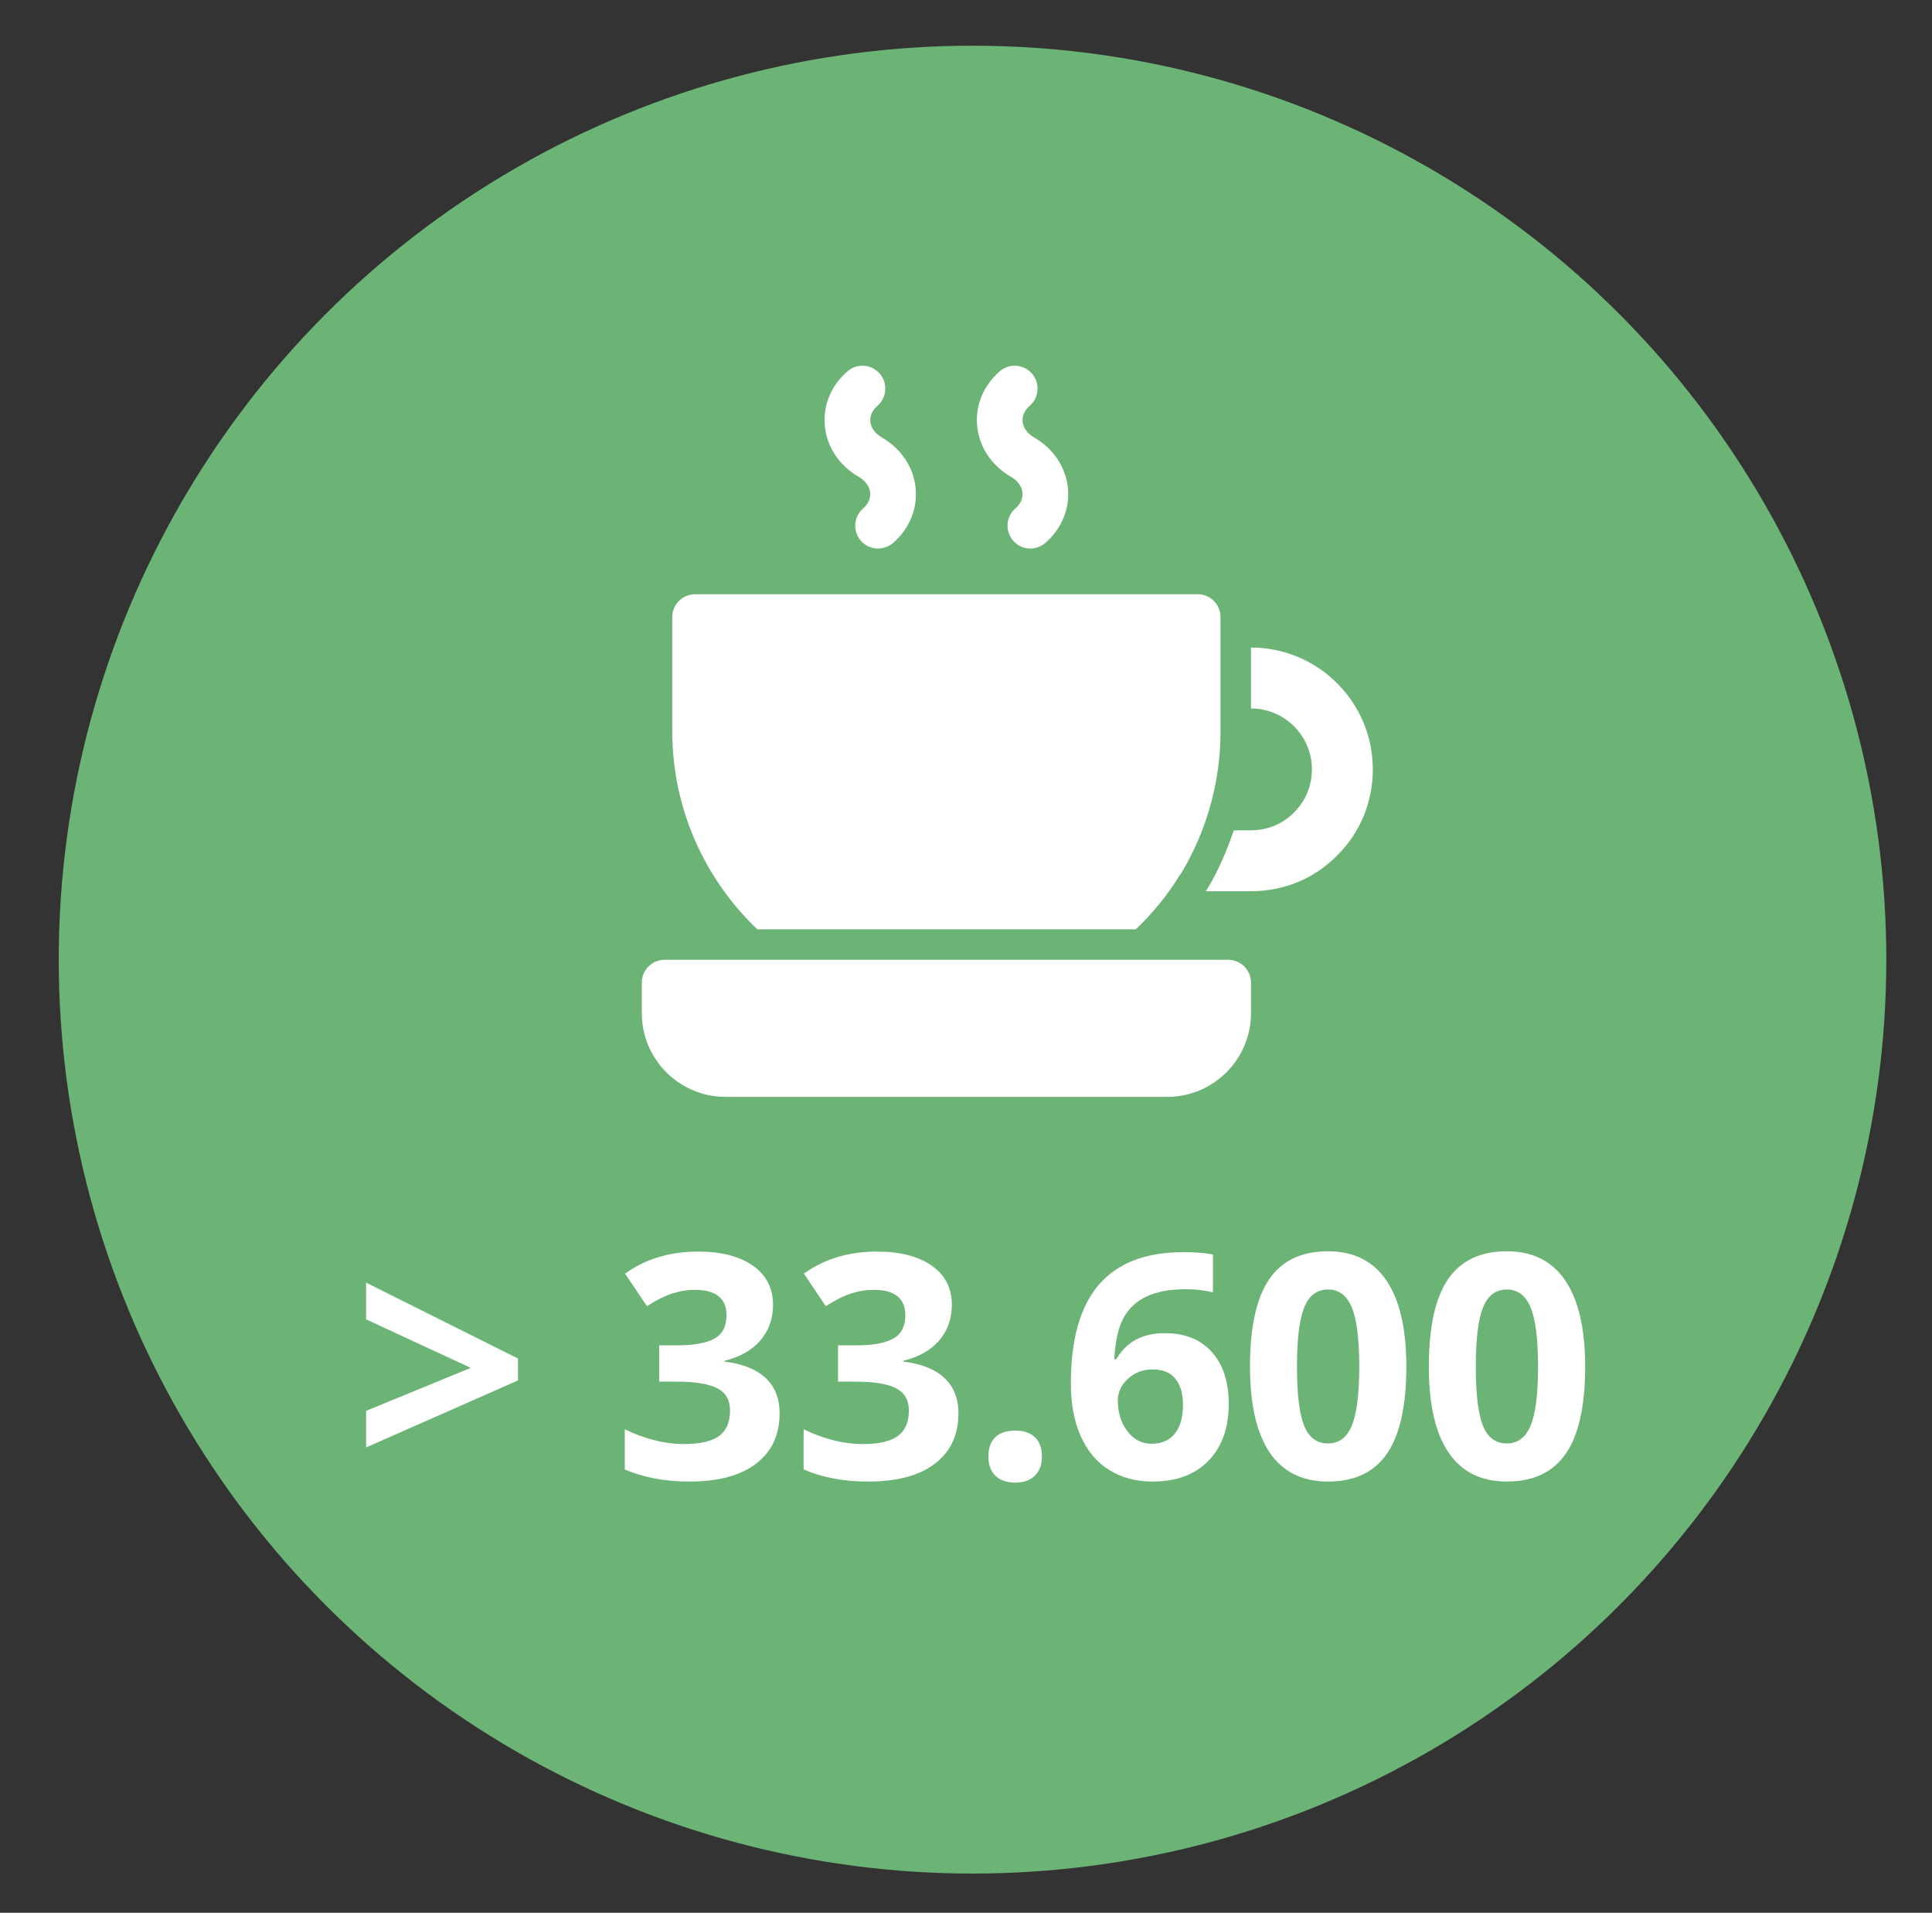 <?xml version="1.0" encoding="utf-8"?>
<!-- Generator: Adobe Illustrator 24.3.0, SVG Export Plug-In . SVG Version: 6.00 Build 0)  -->
<svg version="1.1" id="Ebene_1" xmlns="http://www.w3.org/2000/svg" xmlns:xlink="http://www.w3.org/1999/xlink" x="0px" y="0px"
	 viewBox="0 0 296 293" enable-background="new 0 0 296 293" xml:space="preserve">
<rect x="0" y="0" width="296" height="293" fill="#333333" stroke="none"/>
<circle fill="#6CB376" cx="149" cy="147" r="140"/>
<g>
	<path fill="#FFFFFF" d="M56.089,216.12l16.031-6.586l-16.031-7.43v-5.625l23.273,11.625v3.352l-23.273,10.266V216.12z"/>
	<path fill="#FFFFFF" d="M118.433,199.878c0,2.141-0.648,3.961-1.945,5.461s-3.117,2.531-5.461,3.094v0.141
		c2.766,0.344,4.859,1.184,6.281,2.52s2.133,3.137,2.133,5.402c0,3.297-1.195,5.863-3.586,7.699s-5.805,2.754-10.242,2.754
		c-3.719,0-7.016-0.617-9.891-1.852v-6.164c1.328,0.672,2.789,1.219,4.383,1.641s3.172,0.633,4.734,0.633
		c2.391,0,4.156-0.406,5.297-1.219s1.711-2.117,1.711-3.914c0-1.609-0.656-2.75-1.969-3.422s-3.406-1.008-6.281-1.008h-2.602v-5.555
		h2.648c2.656,0,4.598-0.348,5.824-1.043s1.84-1.887,1.84-3.574c0-2.594-1.625-3.891-4.875-3.891c-1.125,0-2.27,0.188-3.434,0.562
		s-2.457,1.023-3.879,1.945l-3.352-4.992c3.125-2.25,6.852-3.375,11.18-3.375c3.547,0,6.348,0.719,8.402,2.156
		S118.433,197.315,118.433,199.878z"/>
	<path fill="#FFFFFF" d="M145.832,199.878c0,2.141-0.648,3.961-1.945,5.461s-3.117,2.531-5.461,3.094v0.141
		c2.766,0.344,4.859,1.184,6.281,2.52s2.133,3.137,2.133,5.402c0,3.297-1.195,5.863-3.586,7.699s-5.805,2.754-10.242,2.754
		c-3.719,0-7.016-0.617-9.891-1.852v-6.164c1.328,0.672,2.789,1.219,4.383,1.641s3.172,0.633,4.734,0.633
		c2.391,0,4.156-0.406,5.297-1.219s1.711-2.117,1.711-3.914c0-1.609-0.656-2.75-1.969-3.422s-3.406-1.008-6.281-1.008h-2.602v-5.555
		h2.648c2.656,0,4.598-0.348,5.824-1.043s1.84-1.887,1.84-3.574c0-2.594-1.625-3.891-4.875-3.891c-1.125,0-2.27,0.188-3.434,0.562
		s-2.457,1.023-3.879,1.945l-3.352-4.992c3.125-2.25,6.852-3.375,11.18-3.375c3.547,0,6.348,0.719,8.402,2.156
		S145.832,197.315,145.832,199.878z"/>
	<path fill="#FFFFFF" d="M151.433,223.128c0-1.312,0.352-2.305,1.055-2.977s1.727-1.008,3.07-1.008c1.297,0,2.301,0.344,3.012,1.031
		s1.066,1.672,1.066,2.953c0,1.234-0.359,2.207-1.078,2.918s-1.719,1.066-3,1.066c-1.312,0-2.328-0.348-3.047-1.043
		S151.433,224.394,151.433,223.128z"/>
	<path fill="#FFFFFF" d="M164.066,211.925c0-6.781,1.434-11.828,4.301-15.141s7.16-4.969,12.879-4.969
		c1.953,0,3.484,0.117,4.594,0.352v5.789c-1.391-0.312-2.766-0.469-4.125-0.469c-2.484,0-4.512,0.375-6.082,1.125
		s-2.746,1.859-3.527,3.328s-1.242,3.555-1.383,6.258h0.305c1.547-2.656,4.023-3.984,7.43-3.984c3.062,0,5.461,0.961,7.195,2.883
		s2.602,4.578,2.602,7.969c0,3.656-1.031,6.551-3.094,8.684s-4.922,3.199-8.578,3.199c-2.531,0-4.738-0.586-6.621-1.758
		s-3.336-2.883-4.359-5.133S164.066,215.097,164.066,211.925z M176.441,221.159c1.547,0,2.734-0.52,3.562-1.559
		s1.242-2.52,1.242-4.441c0-1.672-0.387-2.988-1.16-3.949s-1.941-1.441-3.504-1.441c-1.469,0-2.723,0.477-3.762,1.43
		s-1.559,2.062-1.559,3.328c0,1.859,0.488,3.43,1.465,4.711S174.941,221.159,176.441,221.159z"/>
	<path fill="#FFFFFF" d="M215.465,209.347c0,5.984-0.98,10.414-2.941,13.289s-4.98,4.312-9.059,4.312
		c-3.953,0-6.934-1.484-8.942-4.453s-3.012-7.352-3.012-13.148c0-6.047,0.977-10.504,2.93-13.371s4.961-4.301,9.024-4.301
		c3.953,0,6.941,1.5,8.965,4.5S215.465,203.565,215.465,209.347z M198.707,209.347c0,4.203,0.363,7.215,1.09,9.035
		s1.949,2.73,3.668,2.73c1.688,0,2.906-0.922,3.656-2.766s1.125-4.844,1.125-9c0-4.203-0.379-7.223-1.137-9.059
		s-1.973-2.754-3.645-2.754c-1.703,0-2.922,0.918-3.656,2.754S198.707,205.144,198.707,209.347z"/>
	<path fill="#FFFFFF" d="M242.863,209.347c0,5.984-0.98,10.414-2.941,13.289s-4.98,4.312-9.059,4.312
		c-3.953,0-6.934-1.484-8.941-4.453s-3.012-7.352-3.012-13.148c0-6.047,0.977-10.504,2.93-13.371s4.961-4.301,9.023-4.301
		c3.953,0,6.941,1.5,8.965,4.5S242.863,203.565,242.863,209.347z M226.105,209.347c0,4.203,0.363,7.215,1.09,9.035
		s1.949,2.73,3.668,2.73c1.688,0,2.906-0.922,3.656-2.766s1.125-4.844,1.125-9c0-4.203-0.379-7.223-1.137-9.059
		s-1.973-2.754-3.645-2.754c-1.703,0-2.922,0.918-3.656,2.754S226.105,205.144,226.105,209.347z"/>
</g>
<g>
	<path fill="#FFFFFF" d="M134.529,84.025c-0.98,0-1.951-0.406-2.646-1.204c-1.265-1.461-1.111-3.673,0.35-4.937
		c0.784-0.681,1.167-1.535,1.083-2.413c-0.084-0.947-0.723-1.829-1.736-2.417c-3.005-1.736-4.9-4.583-5.208-7.812
		c-0.299-3.141,0.961-6.188,3.463-8.358c1.461-1.274,3.668-1.12,4.942,0.345c1.265,1.461,1.111,3.673-0.35,4.937
		c-0.784,0.681-1.167,1.535-1.083,2.413c0.089,0.947,0.723,1.829,1.741,2.417c3.001,1.736,4.895,4.583,5.203,7.812
		c0.299,3.141-0.961,6.188-3.463,8.363C136.158,83.74,135.346,84.025,134.529,84.025L134.529,84.025z"/>
	<path fill="#FFFFFF" d="M157.863,84.025c-0.98,0-1.951-0.406-2.646-1.204c-1.265-1.461-1.111-3.673,0.35-4.937
		c0.784-0.681,1.167-1.535,1.083-2.413c-0.089-0.947-0.723-1.829-1.741-2.417c-3.001-1.736-4.895-4.583-5.203-7.812
		c-0.299-3.141,0.961-6.188,3.463-8.363c1.461-1.269,3.668-1.115,4.937,0.35c1.265,1.461,1.111,3.673-0.35,4.937
		c-0.784,0.681-1.167,1.535-1.083,2.413c0.089,0.947,0.723,1.829,1.741,2.417c3.001,1.736,4.895,4.583,5.203,7.812
		c0.299,3.141-0.961,6.188-3.463,8.363C159.491,83.74,158.679,84.025,157.863,84.025L157.863,84.025z"/>
	<path fill="#FFFFFF" d="M178.83,168.025h-67.667c-7.079,0-12.833-5.754-12.833-12.833v-4.667c0-1.932,1.568-3.5,3.5-3.5h86.333
		c1.932,0,3.5,1.568,3.5,3.5v4.667C191.663,162.271,185.909,168.025,178.83,168.025z"/>
	<path fill="#FFFFFF" d="M116.026,142.358h57.993c2.553-2.431,4.811-5.189,6.697-8.246c0.121-0.145,0.229-0.299,0.327-0.462
		c3.897-6.529,5.955-14.009,5.955-21.625v-17.5c0-1.932-1.568-3.5-3.5-3.5h-77c-1.932,0-3.5,1.568-3.5,3.5v17.5
		C102.997,123.948,108.018,134.705,116.026,142.358z"/>
	<path fill="#FFFFFF" d="M191.663,99.191v9.333c5.147,0,9.333,4.186,9.333,9.333c0,2.52-0.961,4.849-2.767,6.622
		c-1.717,1.75-4.046,2.711-6.566,2.711h-2.627c-1.05,3.061-2.315,6.053-3.985,8.848c-0.098,0.168-0.215,0.322-0.327,0.485h6.939
		c5.045,0,9.735-1.955,13.165-5.446c3.547-3.486,5.502-8.176,5.502-13.221C210.33,107.563,201.958,99.191,191.663,99.191z"/>
</g>
</svg>

